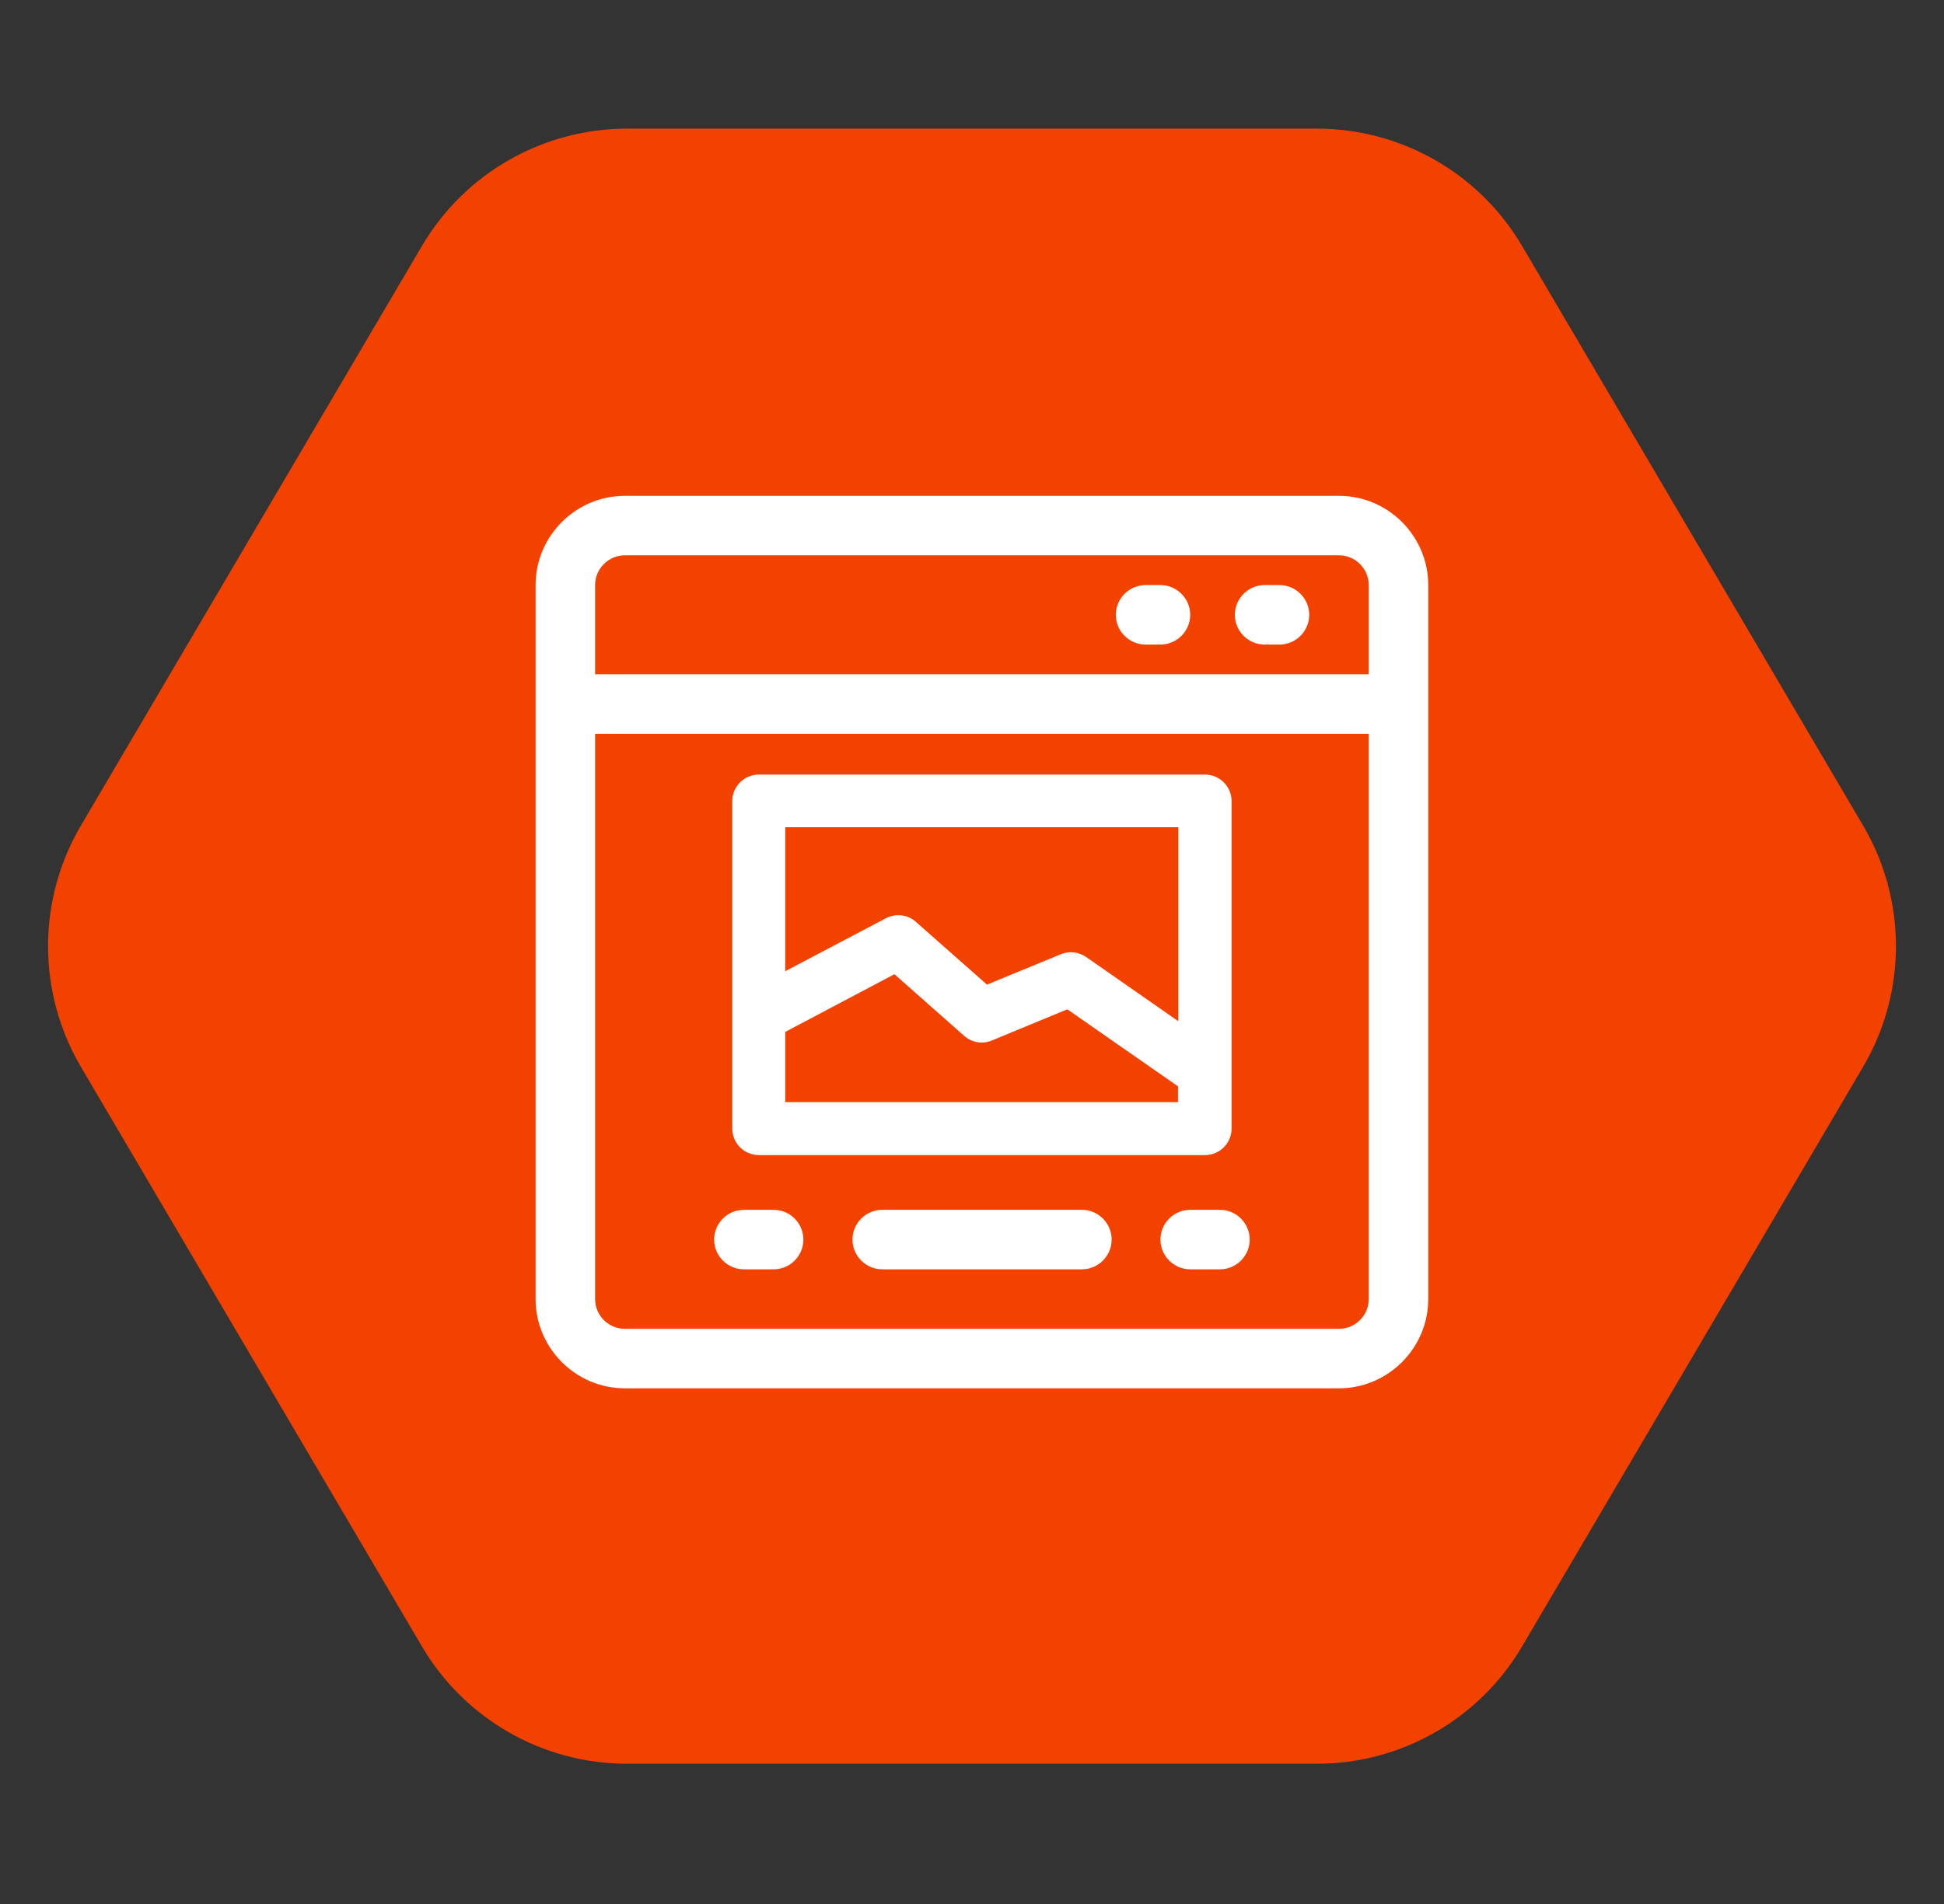 <svg width="98" height="96" viewBox="0 0 98 96" fill="none" xmlns="http://www.w3.org/2000/svg">
<rect x="0" y="0" width="98" height="96" fill="#333333" stroke="none"/>
<path d="M4.079 53.792C1.87 50.036 1.87 45.378 4.079 41.623L21.27 12.401C23.426 8.736 27.361 6.485 31.613 6.485H66.387C70.639 6.485 74.574 8.736 76.73 12.401L93.921 41.623C96.13 45.378 96.13 50.036 93.921 53.792L76.73 83.014C74.574 86.679 70.639 88.93 66.387 88.93H31.613C27.361 88.93 23.426 86.679 21.27 83.014L4.079 53.792Z" fill="#F34100"/>
<g clip-path="url(#clip0_1413_43004)">
<path d="M67.5 25H31.5C29.025 25 27 27.025 27 29.5V65.5C27 67.975 29.025 70 31.5 70H67.5C69.975 70 72 67.975 72 65.5V29.5C72 27.025 69.975 25 67.5 25ZM69 65.5C69 66.325 68.325 67 67.5 67H31.5C30.675 67 30 66.325 30 65.5V37H69V65.5ZM69 34H30V29.5C30 28.675 30.675 28 31.5 28H67.5C68.325 28 69 28.675 69 29.5V34Z" fill="white"/>
<path d="M58.5 29.5H57.75C56.925 29.5 56.25 30.175 56.25 31C56.25 31.825 56.925 32.5 57.75 32.5H58.5C59.325 32.5 60 31.825 60 31C60 30.175 59.325 29.5 58.5 29.5Z" fill="white"/>
<path d="M64.5 29.5H63.75C62.925 29.5 62.25 30.175 62.25 31C62.25 31.825 62.925 32.5 63.75 32.5H64.5C65.325 32.5 66 31.825 66 31C66 30.175 65.325 29.5 64.5 29.5Z" fill="white"/>
<path d="M54.54 61H44.475C43.65 61 42.975 61.675 42.975 62.5C42.975 63.325 43.65 64 44.475 64H54.54C55.365 64 56.04 63.325 56.04 62.5C56.04 61.675 55.365 61 54.54 61Z" fill="white"/>
<path d="M37.5 64H39C39.825 64 40.5 63.325 40.5 62.5C40.5 61.675 39.825 61 39 61H37.5C36.675 61 36 61.675 36 62.5C36 63.325 36.675 64 37.5 64Z" fill="white"/>
<path d="M60 61C59.175 61 58.5 61.675 58.5 62.5C58.5 63.325 59.175 64 60 64H61.5C62.325 64 63 63.325 63 62.5C63 61.675 62.325 61 61.5 61H60Z" fill="white"/>
<path d="M38.25 58.24H60.75C61.485 58.24 62.085 57.64 62.085 56.905V40.39C62.085 39.655 61.485 39.055 60.75 39.055H38.25C37.515 39.055 36.915 39.655 36.915 40.39V56.905C36.915 57.64 37.515 58.24 38.25 58.24ZM39.585 55.555V52.03L45.09 49.12L48.6 52.225C48.99 52.57 49.53 52.66 49.995 52.465L53.805 50.89L59.385 54.775V55.57H39.57L39.585 55.555ZM59.4 41.725V51.49L54.75 48.25C54.375 47.995 53.895 47.935 53.475 48.115L49.755 49.645L46.17 46.48C45.75 46.105 45.15 46.045 44.655 46.3L39.585 48.97V41.71H59.4V41.725Z" fill="white"/>
</g>
<defs>
<clipPath id="clip0_1413_43004">
<rect width="45" height="45" fill="white" transform="translate(27 25)"/>
</clipPath>
</defs>
</svg>
